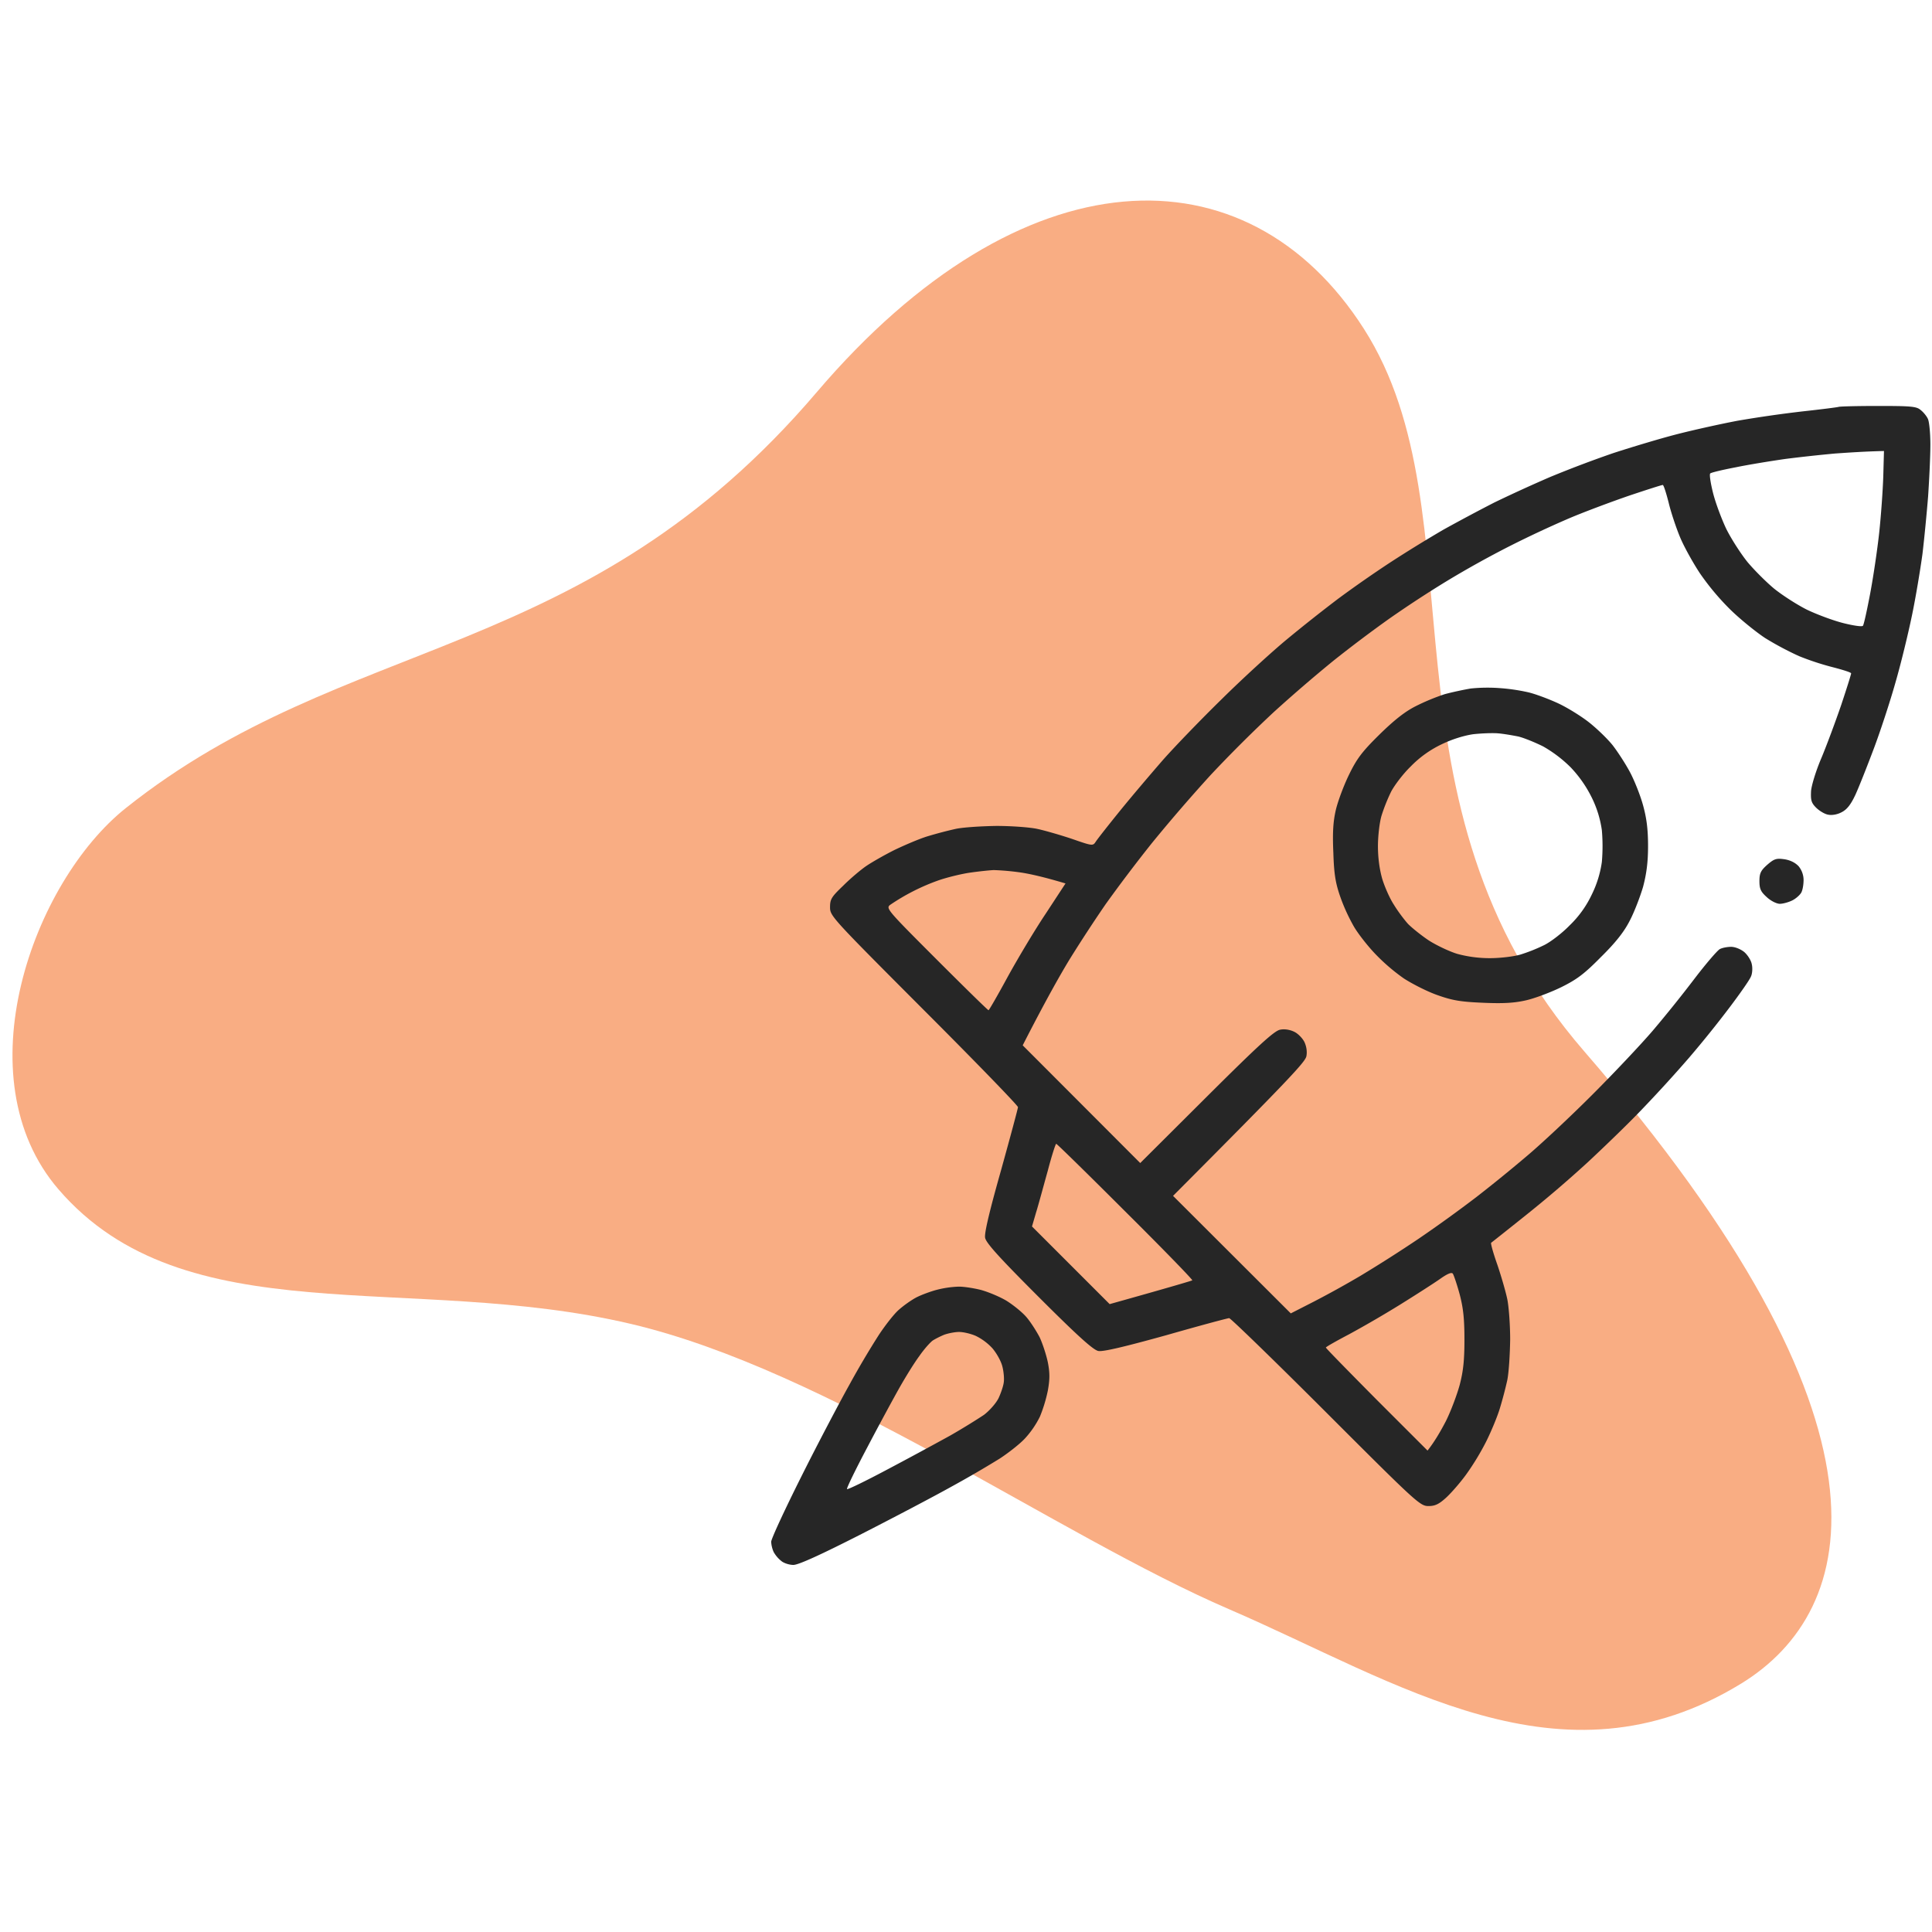 <svg width="100" height="100" fill="none" xmlns="http://www.w3.org/2000/svg">
    <g clip-path="url(#clip0_411_2676)">
        <path d="M81.996 54.413c-11.179-12.901-5.222-27.716-11.399-37.39-6.06-9.485-17.714-9.171-28.319 3.273-12.054 14.143-24.3 12.4-35.76 21.525-4.82 3.836-8.472 13.957-3.492 19.737 6.539 7.599 18.18 4.274 29.615 6.964 10.262 2.413 22.066 10.93 30.98 14.773 8.734 3.765 17.177 9.549 26.497 3.85 6.17-3.78 8.644-13.39-8.122-32.732z" fill="#F9AD83"/>
        <g clip-path="url(#clip1_411_2676)">
            <path fill-rule="evenodd" clip-rule="evenodd" d="M97.22 21.012c1.665 0 1.97.023 2.18.2.141.105.317.316.387.468.07.14.129.75.129 1.336 0 .598-.059 1.805-.117 2.672-.07.867-.2 2.215-.293 2.988-.106.774-.34 2.203-.54 3.164-.198.961-.585 2.555-.866 3.516-.27.96-.774 2.496-1.114 3.398-.34.903-.761 1.969-.949 2.38-.246.526-.445.773-.727.913-.222.117-.503.164-.703.117-.175-.035-.445-.199-.609-.363-.246-.246-.281-.387-.258-.855.024-.305.258-1.067.54-1.723.269-.645.726-1.875 1.019-2.73.281-.844.515-1.583.515-1.641 0-.047-.41-.176-.902-.305a13.935 13.935 0 01-1.793-.586 16.021 16.021 0 01-1.758-.937c-.48-.317-1.289-.973-1.793-1.465a13.106 13.106 0 01-1.582-1.887c-.363-.55-.832-1.394-1.03-1.875-.2-.48-.47-1.289-.587-1.781-.129-.504-.258-.914-.305-.914-.058 0-.82.246-1.699.539-.89.305-2.308.832-3.14 1.184a55.946 55.946 0 00-3.106 1.453 51.271 51.271 0 00-3.187 1.77 57.13 57.13 0 00-3.047 1.991 69.514 69.514 0 00-2.848 2.145 78.984 78.984 0 00-3.105 2.672 70.96 70.96 0 00-3.258 3.246 87.013 87.013 0 00-3.035 3.515 80.085 80.085 0 00-2.414 3.188 75.997 75.997 0 00-1.875 2.871c-.504.832-1.254 2.156-2.415 4.43l6.083 6.093 3.422-3.41c2.718-2.707 3.515-3.433 3.82-3.492.234-.047.504 0 .726.106.2.093.434.34.528.527.105.223.152.492.105.738-.058.293-.785 1.09-6.902 7.23l6.094 6.083 1.148-.586a50.965 50.965 0 002.46-1.36 73.026 73.026 0 003.013-1.921 70.792 70.792 0 002.988-2.157 78.589 78.589 0 002.637-2.144c.738-.621 2.238-2.028 3.34-3.13 1.101-1.1 2.519-2.6 3.152-3.339a67.717 67.717 0 002.191-2.73c.575-.75 1.149-1.418 1.278-1.489.129-.07.398-.117.585-.117.2 0 .493.117.68.27.176.152.352.433.387.62.047.188.035.47-.035.633-.059.165-.551.868-1.09 1.583a56.46 56.46 0 01-2.121 2.636 72.48 72.48 0 01-2.45 2.684c-.703.738-1.98 1.969-2.812 2.742a62.813 62.813 0 01-3.223 2.754c-.937.75-1.722 1.371-1.757 1.395-.035.023.105.527.316 1.124.2.586.434 1.395.516 1.782.082.386.152 1.336.152 2.11-.012.773-.07 1.722-.152 2.109a21.092 21.092 0 01-.387 1.464c-.129.422-.445 1.184-.703 1.7a13.34 13.34 0 01-1.031 1.699c-.305.422-.774.96-1.043 1.207-.375.34-.575.433-.914.433-.434 0-.633-.187-5.309-4.863-2.672-2.672-4.934-4.863-5.004-4.863-.082 0-1.558.398-3.281.89-2.157.598-3.246.856-3.492.809-.258-.047-1.055-.762-3.082-2.789-2.04-2.04-2.73-2.8-2.778-3.07-.047-.235.223-1.371.82-3.48.481-1.735.88-3.212.88-3.282 0-.082-2.192-2.344-4.864-5.016-4.781-4.793-4.863-4.875-4.863-5.332 0-.422.082-.539.68-1.113.363-.363.902-.82 1.195-1.02.293-.199.95-.574 1.465-.832.515-.246 1.277-.574 1.699-.703a21.021 21.021 0 011.465-.386c.386-.082 1.336-.141 2.11-.153.773 0 1.722.07 2.108.153.387.082 1.196.316 1.793.515 1.079.375 1.09.375 1.243.14.082-.128.644-.843 1.242-1.581.597-.738 1.605-1.922 2.227-2.637.632-.715 2.003-2.133 3.058-3.164 1.055-1.043 2.578-2.438 3.387-3.105a83.063 83.063 0 012.636-2.086 62.073 62.073 0 012.637-1.84 68.764 68.764 0 012.813-1.735 97.867 97.867 0 012.636-1.406 78.932 78.932 0 012.871-1.312 59.69 59.69 0 013.282-1.242c.937-.305 2.414-.75 3.281-.973.867-.223 2.297-.54 3.164-.703a63.487 63.487 0 013.34-.48c.973-.106 1.805-.212 1.875-.235.07-.024.984-.047 2.05-.047zm-4.804 2.742c-.738.106-1.898.293-2.578.434-.68.129-1.266.27-1.313.316-.058.035.012.492.141 1.008.129.516.445 1.36.691 1.875.258.516.75 1.277 1.09 1.7.352.421.973 1.042 1.383 1.382.422.34 1.184.832 1.7 1.09.515.246 1.359.562 1.874.691.516.13.973.2 1.02.14.047-.046.21-.796.375-1.663.164-.867.375-2.297.469-3.164.093-.867.187-2.18.21-2.906l.036-1.313c-.996.023-1.84.082-2.52.129a78.3 78.3 0 00-2.578.281zM48.588 45.563a10.91 10.91 0 00-2.52 1.277c-.222.176-.128.281 2.403 2.813 1.453 1.453 2.66 2.636 2.695 2.636.035-.011.48-.785.996-1.734.516-.938 1.395-2.414 1.969-3.27l1.02-1.558c-1.137-.34-1.876-.504-2.368-.574a12.772 12.772 0 00-1.348-.118c-.245.012-.785.07-1.207.13-.421.058-1.16.234-1.64.398zm5.05 17.156l-.222.762 4.02 4.02c3.27-.915 4.242-1.208 4.277-1.231.035-.024-1.523-1.63-3.457-3.551-1.934-1.934-3.55-3.516-3.586-3.516-.035 0-.235.621-.434 1.383-.21.75-.468 1.711-.597 2.133zm18.856 4.793a57.105 57.105 0 01-2.66 1.547c-.668.351-1.207.656-1.207.691 0 .035 1.184 1.242 2.625 2.696l2.637 2.636c.363-.457.68-1.007.949-1.523.258-.516.574-1.36.715-1.875.187-.715.246-1.278.246-2.344 0-1.078-.059-1.629-.246-2.344-.14-.515-.305-.996-.352-1.066-.058-.094-.27-.012-.668.27-.316.222-1.23.808-2.039 1.312zm-22.91-.914c.258-.012.785.07 1.172.164.387.105.984.352 1.336.563.34.21.808.585 1.031.843.223.258.527.738.692 1.055.152.328.34.902.421 1.289.106.539.106.879 0 1.465a7.624 7.624 0 01-.41 1.347 4.83 4.83 0 01-.738 1.09c-.246.282-.856.762-1.336 1.078a55.89 55.89 0 01-2.52 1.465c-.902.504-3.023 1.618-4.722 2.485C42.412 80.508 41.322 81 41.065 81c-.212 0-.505-.094-.633-.21a1.578 1.578 0 01-.387-.458 1.51 1.51 0 01-.129-.527c0-.152.703-1.664 1.559-3.375.855-1.711 1.98-3.844 2.484-4.746a45.153 45.153 0 011.523-2.578c.34-.516.809-1.114 1.043-1.313.235-.21.645-.504.915-.644.28-.14.761-.317 1.09-.399a5.202 5.202 0 011.054-.152zm-1.29 2.777c-.128.082-.456.446-.714.82-.27.364-.715 1.09-1.008 1.606-.293.516-1.043 1.898-1.664 3.082-.62 1.172-1.101 2.156-1.066 2.192.035.035.973-.422 2.074-1.008a223.82 223.82 0 003.258-1.758c.68-.387 1.465-.88 1.758-1.078.293-.223.62-.598.75-.856.117-.246.246-.62.27-.808.034-.188 0-.575-.071-.844-.07-.281-.305-.692-.516-.938a2.9 2.9 0 00-.843-.632c-.258-.118-.657-.211-.88-.211-.222 0-.562.07-.761.14-.2.082-.457.211-.586.293zm29.298-33.761a9.917 9.917 0 011.523.222c.387.094 1.067.352 1.524.563.457.21 1.16.644 1.57.96.41.317.984.868 1.266 1.22.27.35.68.984.902 1.406.223.422.527 1.183.668 1.699.187.68.258 1.254.258 2.11 0 .843-.082 1.44-.258 2.109-.152.515-.457 1.312-.692 1.757-.292.575-.738 1.137-1.488 1.875-.855.868-1.242 1.16-2.05 1.559-.551.27-1.36.574-1.817.68-.61.14-1.172.175-2.227.129-1.148-.047-1.582-.118-2.343-.387-.516-.176-1.301-.574-1.758-.867a10.032 10.032 0 01-1.523-1.313c-.387-.41-.88-1.043-1.079-1.394a9.56 9.56 0 01-.691-1.512c-.246-.703-.328-1.16-.363-2.285-.047-1.043-.012-1.617.129-2.227.105-.445.41-1.265.68-1.816.398-.82.667-1.184 1.546-2.051.75-.738 1.313-1.195 1.887-1.488a11.162 11.162 0 011.523-.633c.387-.105.996-.234 1.348-.293a8.54 8.54 0 011.465-.023zm-2.989 2.918a5.57 5.57 0 00-1.593 1.148c-.399.387-.844.984-1.008 1.3a9.271 9.271 0 00-.492 1.231c-.106.352-.188 1.067-.188 1.582 0 .61.082 1.207.223 1.7.129.421.398 1.03.61 1.347.198.328.527.762.726.984.21.211.691.598 1.078.856.387.246 1.043.562 1.465.691a6.41 6.41 0 001.699.223c.516 0 1.23-.082 1.582-.188a8.692 8.692 0 001.23-.492c.329-.164.915-.61 1.301-1.008a5.413 5.413 0 001.149-1.593 5.55 5.55 0 00.527-1.7 9.583 9.583 0 000-1.64 5.55 5.55 0 00-.527-1.7 6.316 6.316 0 00-1.09-1.558 6.775 6.775 0 00-1.418-1.078c-.422-.211-.996-.445-1.29-.516-.292-.058-.76-.14-1.054-.164-.293-.023-.867 0-1.289.047-.469.07-1.09.258-1.64.528zm17.743 5.94c.316.048.574.177.75.364.164.2.257.457.257.715 0 .223-.046.516-.117.645-.07.129-.28.316-.468.41-.188.093-.48.175-.645.175-.164 0-.469-.152-.668-.34-.316-.28-.387-.433-.387-.831 0-.41.07-.551.399-.844.351-.305.469-.352.879-.293z" fill="#262626"/>
        </g>
    </g>
    <defs>
        <clipPath id="clip0_411_2676">
            <path fill="#fff" d="M0 0h100v100H0z"/>
        </clipPath>
        <clipPath id="clip1_411_2676">
            <path fill="#fff" transform="translate(39.916 21)" d="M0 0h60v60H0z"/>
        </clipPath>
    </defs>
</svg>
